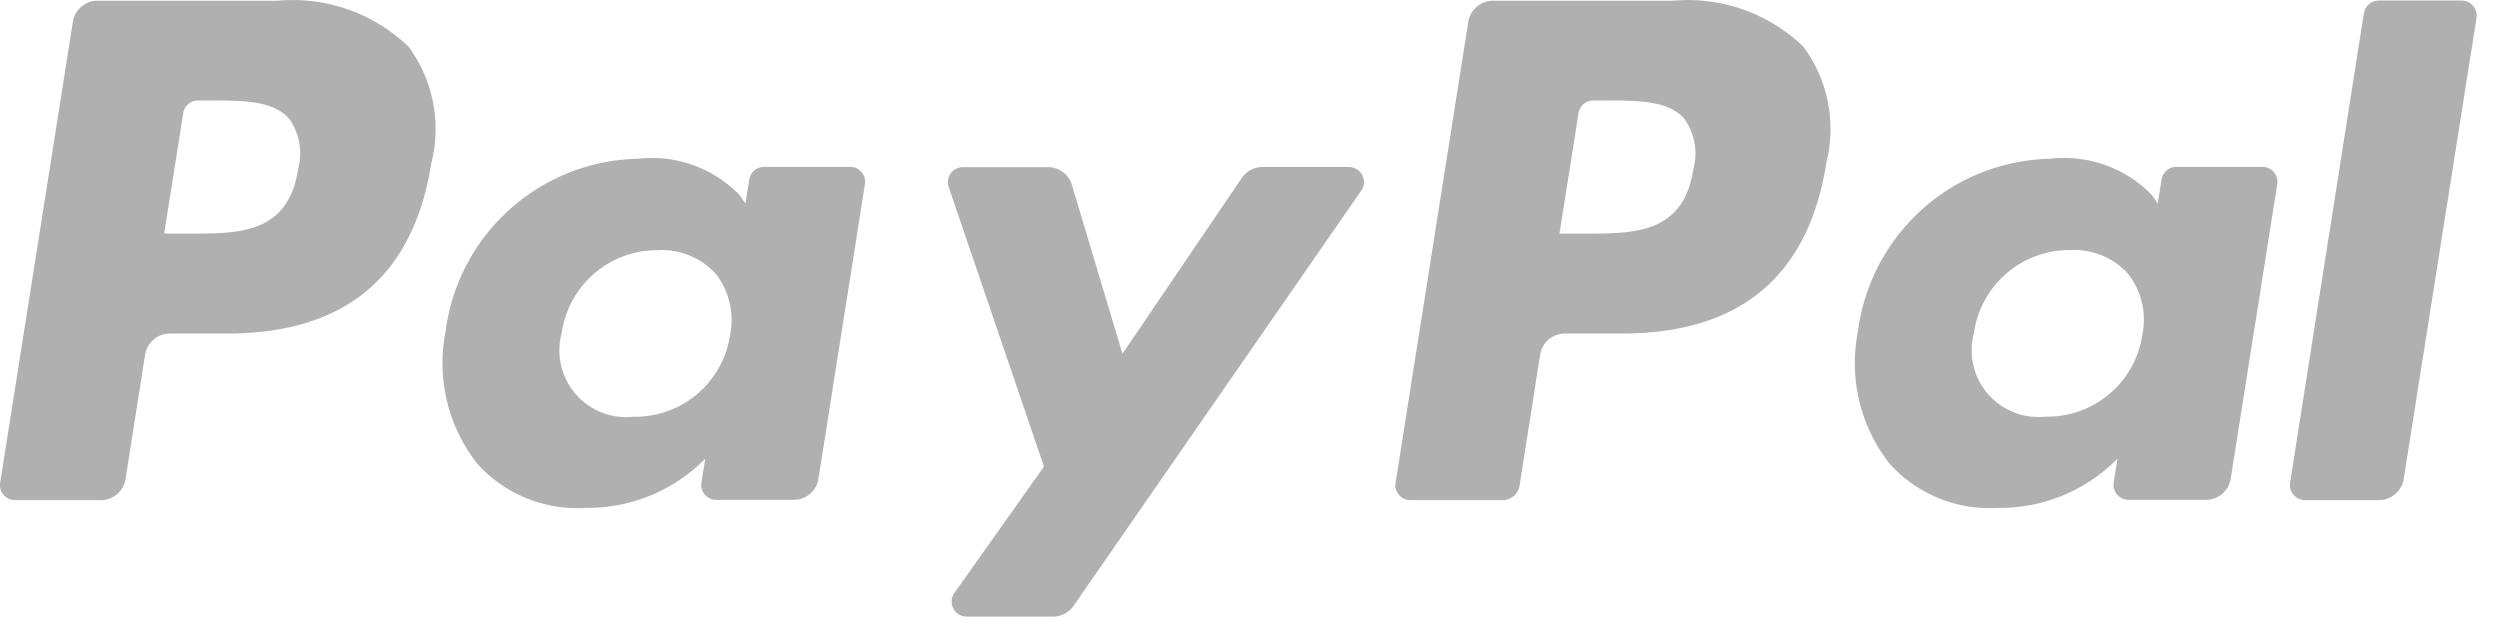 <svg xmlns="http://www.w3.org/2000/svg" width="66" height="17" viewBox="0 0 66 17"><path fill="#b0b0b0" d="M7.87 4.464c-.26 1.703-1.56 1.703-2.82 1.703h-.716l.503-3.18a.396.396 0 01.39-.334h.328c.858 0 1.666 0 2.084.488.27.385.354.87.23 1.323zM7.323.019H2.576a.66.66 0 00-.652.556L.004 12.747a.395.395 0 00.392.457h2.266a.66.66 0 00.652-.558l.517-3.282a.66.66 0 01.651-.558h1.505c3.127 0 4.931-1.513 5.402-4.508a3.655 3.655 0 00-.605-3.066A4.404 4.404 0 007.323.02zM19.276 8.832a2.533 2.533 0 01-2.565 2.17 1.76 1.76 0 01-1.882-2.21 2.544 2.544 0 012.547-2.187 1.917 1.917 0 011.516.62 1.97 1.97 0 01.384 1.607zm3.168-4.427h-2.273a.396.396 0 00-.39.334l-.101.636-.159-.231a3.235 3.235 0 00-2.684-.953 5.23 5.23 0 00-5.075 4.57 4.29 4.29 0 00.847 3.491 3.556 3.556 0 002.863 1.156 4.349 4.349 0 003.146-1.3l-.101.63a.396.396 0 00.39.458h2.048a.66.66 0 00.652-.557l1.228-7.78a.394.394 0 00-.39-.454zM35.615 4.409H33.33a.662.662 0 00-.547.29l-3.15 4.64-1.335-4.457a.662.662 0 00-.63-.47H25.42a.396.396 0 00-.375.523l2.516 7.382-2.365 3.336a.396.396 0 00.323.625h2.28a.658.658 0 00.542-.283L35.938 5.03a.396.396 0 00-.323-.621zM44.705 4.464c-.259 1.703-1.56 1.703-2.82 1.703h-.715l.503-3.18a.394.394 0 01.39-.334h.326c.856 0 1.665 0 2.083.488.27.385.356.87.233 1.323zM44.158.019h-4.745a.66.66 0 00-.65.556l-1.92 12.172a.395.395 0 00.39.457h2.434a.462.462 0 00.451-.39l.541-3.45a.66.66 0 01.651-.558h1.502c3.127 0 4.932-1.513 5.403-4.508a3.653 3.653 0 00-.606-3.066A4.4 4.4 0 0044.158.02zM56.559 8.829a2.532 2.532 0 01-2.564 2.17 1.761 1.761 0 01-1.883-2.21 2.545 2.545 0 012.547-2.187 1.918 1.918 0 011.516.62c.36.453.5 1.043.384 1.61zm3.168-4.424h-2.27a.394.394 0 00-.391.334l-.101.636-.16-.231a3.233 3.233 0 00-2.683-.953 5.23 5.23 0 00-5.074 4.57 4.293 4.293 0 00.846 3.491 3.558 3.558 0 002.863 1.156 4.349 4.349 0 003.146-1.3l-.101.63a.396.396 0 00.391.458h2.047a.66.66 0 00.65-.557l1.23-7.78a.397.397 0 00-.393-.454zM62.406.352l-1.948 12.394a.395.395 0 00.39.456h1.959a.658.658 0 00.651-.557L65.38.472a.396.396 0 00-.39-.457h-2.193a.397.397 0 00-.39.337z"></path></svg>